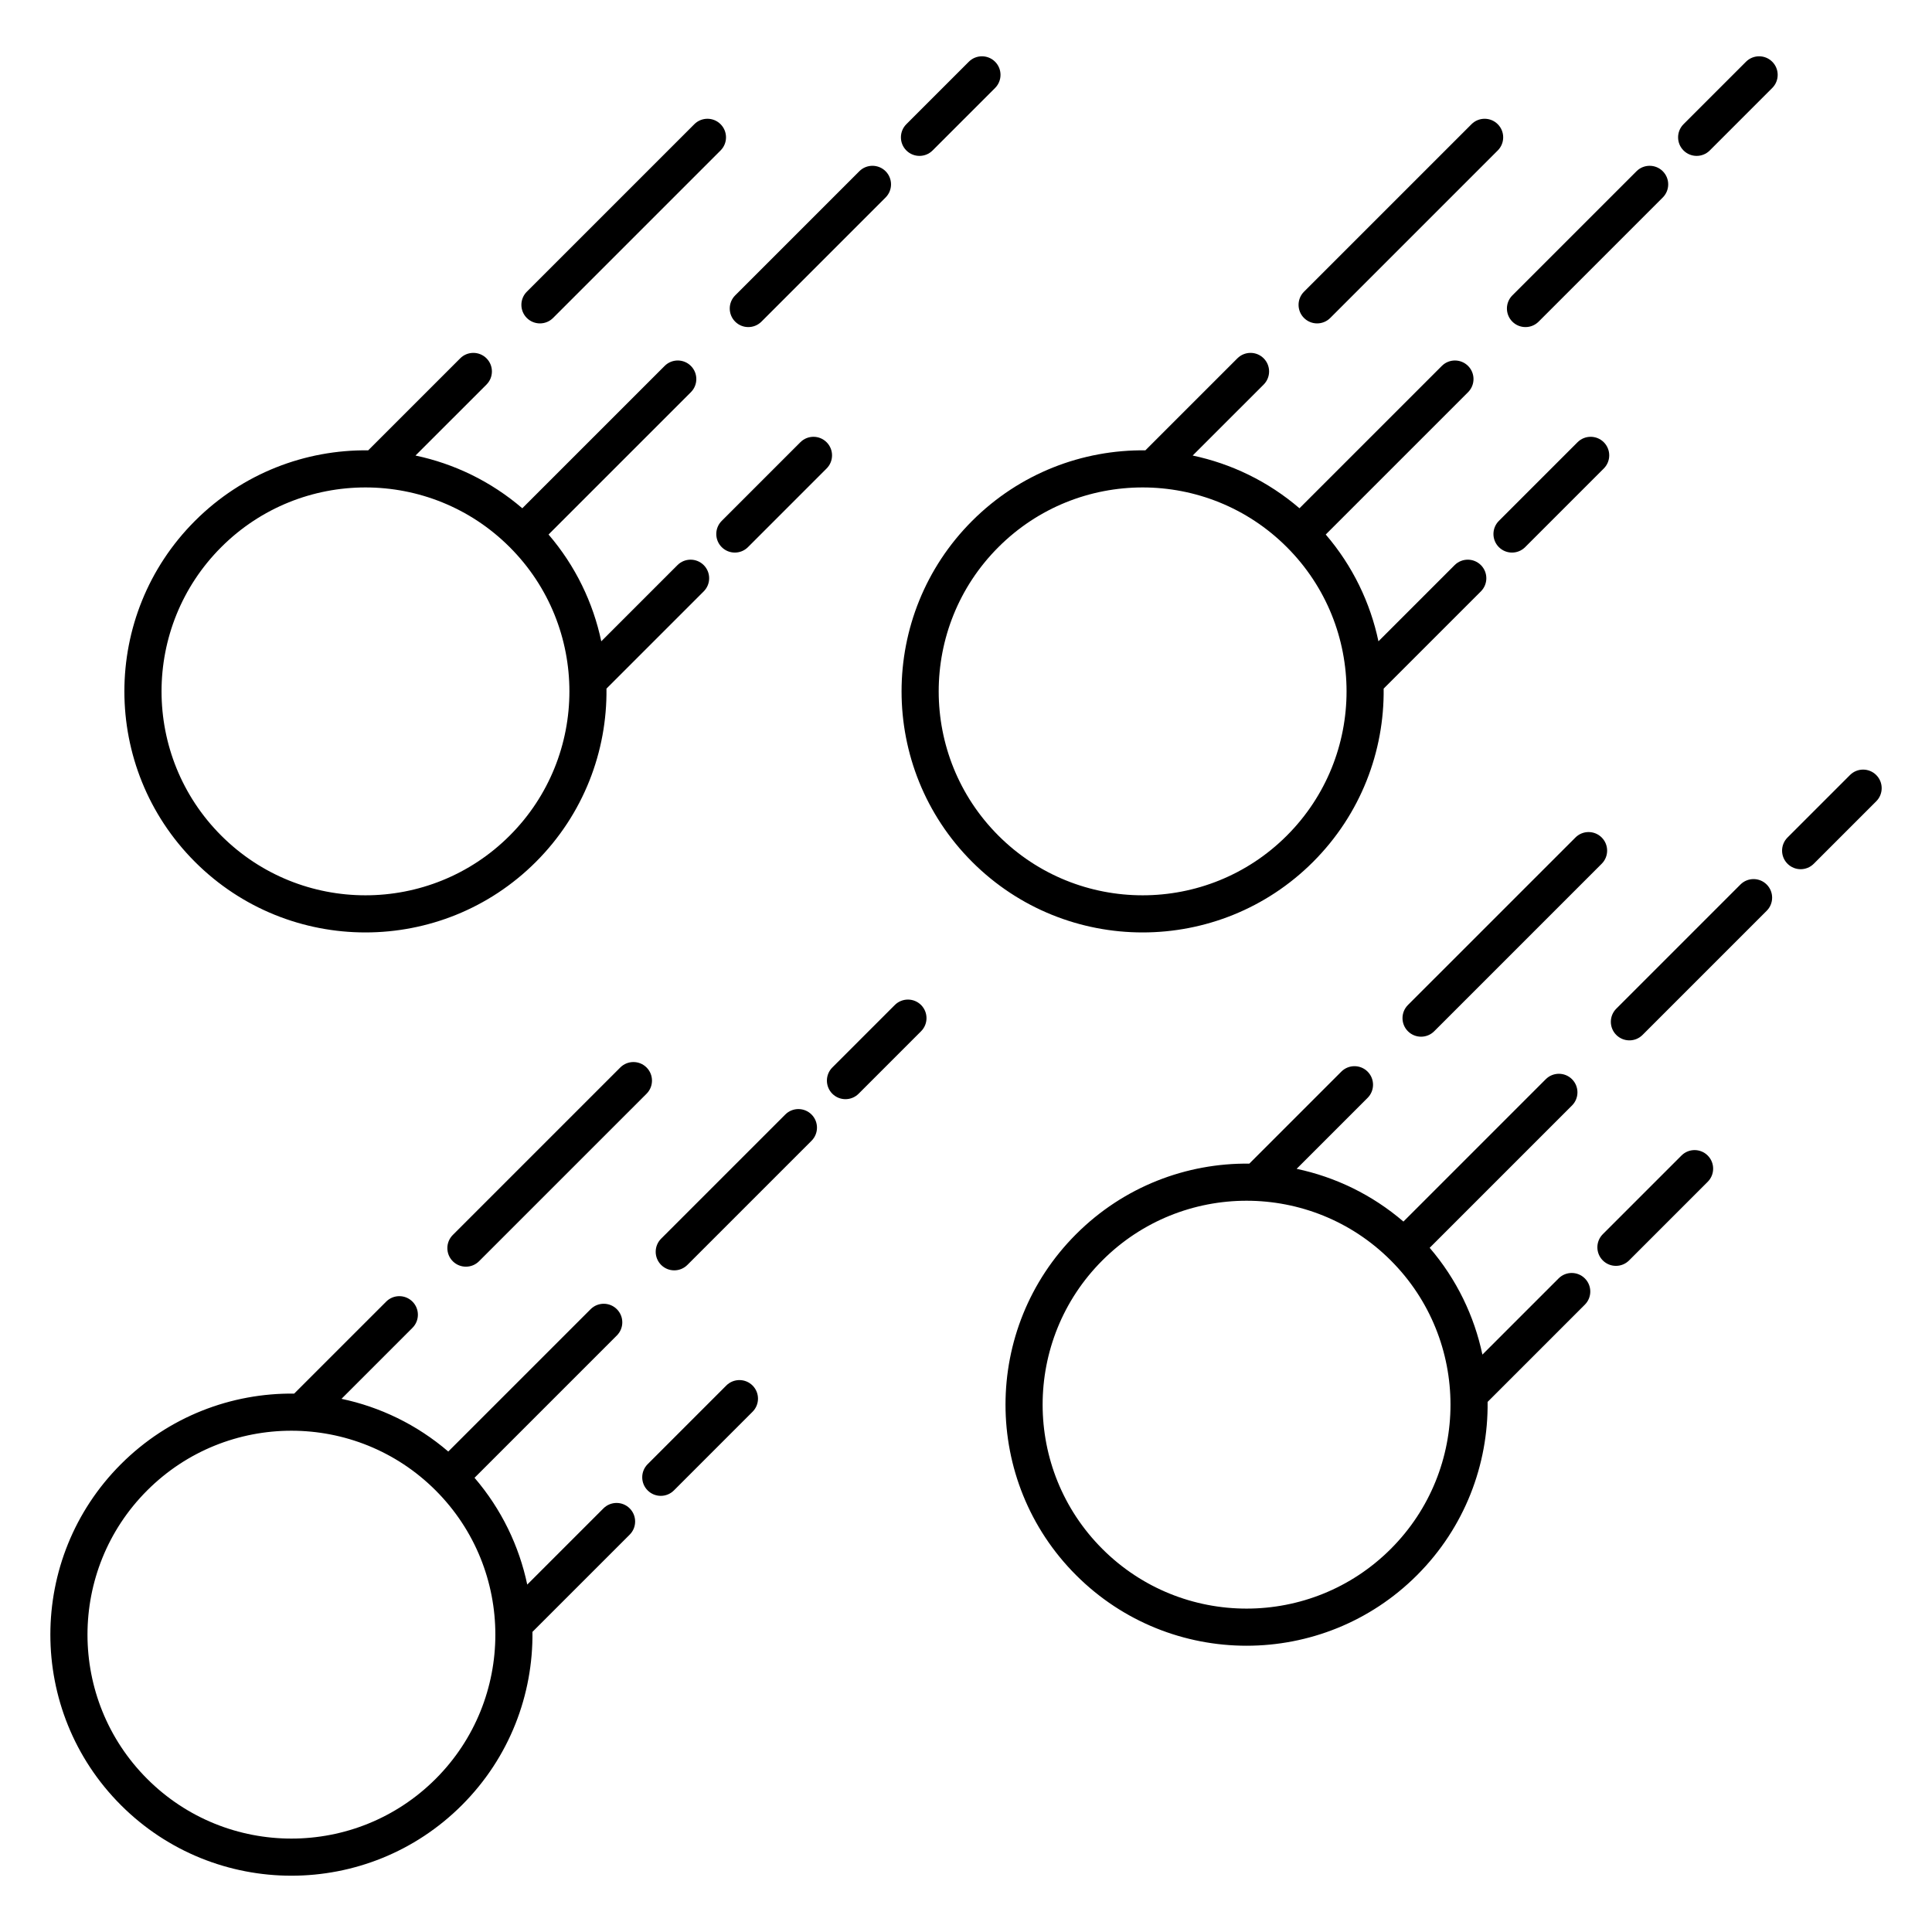 <?xml version="1.0" encoding="UTF-8"?>
<!-- Uploaded to: ICON Repo, www.svgrepo.com, Generator: ICON Repo Mixer Tools -->
<svg fill="#000000" width="800px" height="800px" version="1.1" viewBox="144 144 512 512" xmlns="http://www.w3.org/2000/svg">
 <path d="m221.96 513.32c-16.598-0.188-33.258 6.043-45.914 18.699-24.934 24.934-24.934 65.426 0 90.359 24.938 24.938 65.426 24.938 90.363 0 12.656-12.652 18.887-29.312 18.695-45.914l25.773-25.77c1.918-1.918 1.918-5.035 0-6.957-1.922-1.922-5.039-1.922-6.961 0l-20.191 20.191c-2.148-10.188-6.805-19.953-13.969-28.301l37.719-37.719c1.918-1.922 1.918-5.039 0-6.957-1.918-1.922-5.039-1.922-6.957 0l-37.723 37.719c-8.348-7.164-18.109-11.82-28.297-13.969l18.805-18.809c1.922-1.922 1.922-5.039 0-6.957-1.918-1.922-5.039-1.922-6.957 0zm37.492 25.656c21.094 21.098 21.094 55.352 0 76.445-21.098 21.098-55.352 21.098-76.445 0-21.098-21.094-21.098-55.348 0-76.445 21.094-21.094 55.348-21.094 76.445 0zm215.63-86.602c-16.594-0.191-33.258 6.043-45.91 18.699-24.938 24.934-24.938 65.426 0 90.359 24.934 24.938 65.422 24.938 90.359 0 12.656-12.656 18.887-29.316 18.699-45.914l25.77-25.77c1.922-1.922 1.922-5.039 0-6.957-1.922-1.922-5.039-1.922-6.957 0l-20.191 20.191c-2.152-10.188-6.809-19.953-13.973-28.301l37.719-37.719c1.922-1.922 1.922-5.039 0-6.961-1.918-1.918-5.035-1.918-6.957 0l-37.719 37.723c-8.348-7.164-18.113-11.82-28.301-13.973l18.805-18.805c1.922-1.922 1.922-5.039 0-6.961-1.918-1.918-5.035-1.918-6.957 0zm37.492 25.656c21.094 21.094 21.094 55.348 0 76.445-21.098 21.094-55.352 21.094-76.445 0-21.098-21.098-21.098-55.352 0-76.445 21.094-21.098 55.348-21.098 76.445 0zm-189.98 60.945 20.84-20.844c1.922-1.918 1.922-5.035 0-6.957-1.918-1.918-5.035-1.918-6.957 0l-20.84 20.844c-1.922 1.918-1.922 5.039 0 6.957 1.918 1.922 5.035 1.922 6.957 0zm3.57-59.758 32.902-32.902c1.922-1.922 1.922-5.039 0-6.957-1.922-1.922-5.039-1.922-6.957 0l-32.902 32.902c-1.922 1.918-1.922 5.035 0 6.957 1.918 1.918 5.035 1.918 6.957 0zm-55.215-0.973 44.395-44.391c1.918-1.922 1.918-5.039 0-6.961-1.922-1.918-5.039-1.918-6.961 0l-44.391 44.391c-1.918 1.922-1.918 5.039 0 6.961 1.922 1.918 5.039 1.918 6.957 0zm304.77-0.215 20.844-20.844c1.918-1.918 1.918-5.035 0-6.957-1.922-1.922-5.039-1.922-6.957 0l-20.844 20.844c-1.922 1.918-1.922 5.035 0 6.957 1.918 1.918 5.039 1.918 6.957 0zm-204.18-44.176 16.555-16.559c1.918-1.918 1.918-5.035 0-6.957-1.922-1.918-5.039-1.918-6.961 0l-16.555 16.555c-1.918 1.922-1.918 5.039 0 6.961 1.922 1.918 5.039 1.918 6.961 0zm207.75-15.582 32.902-32.902c1.922-1.922 1.922-5.039 0-6.961-1.918-1.918-5.035-1.918-6.957 0l-32.902 32.906c-1.922 1.918-1.922 5.035 0 6.957 1.922 1.918 5.039 1.918 6.957 0zm-55.211-0.977 44.391-44.391c1.918-1.918 1.918-5.035 0-6.957-1.922-1.922-5.039-1.922-6.957 0l-44.395 44.391c-1.918 1.922-1.918 5.039 0 6.957 1.922 1.922 5.039 1.922 6.961 0zm-282.5-153.95c-16.598-0.191-33.258 6.043-45.914 18.699-24.934 24.934-24.934 65.422 0 90.359 24.938 24.938 65.426 24.938 90.363 0 12.652-12.656 18.887-29.316 18.695-45.914l25.773-25.77c1.918-1.922 1.918-5.039 0-6.957-1.922-1.922-5.039-1.922-6.961 0l-20.191 20.191c-2.148-10.188-6.805-19.953-13.973-28.301l37.723-37.719c1.918-1.922 1.918-5.039 0-6.957-1.922-1.922-5.039-1.922-6.957 0l-37.723 37.719c-8.348-7.164-18.109-11.82-28.301-13.973l18.809-18.805c1.922-1.922 1.922-5.039 0-6.961-1.922-1.918-5.039-1.918-6.957 0zm205.96 0c-16.598-0.191-33.258 6.043-45.914 18.699-24.934 24.934-24.934 65.422 0 90.359 24.938 24.938 65.426 24.938 90.363 0 12.652-12.656 18.887-29.316 18.695-45.914l25.773-25.77c1.918-1.922 1.918-5.039 0-6.957-1.922-1.922-5.039-1.922-6.961 0l-20.191 20.191c-2.148-10.188-6.805-19.953-13.969-28.301l37.719-37.719c1.922-1.922 1.922-5.039 0-6.957-1.922-1.922-5.039-1.922-6.957 0l-37.723 37.719c-8.348-7.164-18.109-11.82-28.301-13.973l18.809-18.805c1.922-1.922 1.922-5.039 0-6.961-1.918-1.918-5.035-1.918-6.957 0zm-168.46 25.656c21.094 21.094 21.094 55.348 0 76.445-21.098 21.094-55.352 21.094-76.445 0-21.098-21.098-21.098-55.352 0-76.445 21.094-21.098 55.348-21.098 76.445 0zm205.95 0c21.098 21.094 21.098 55.348 0 76.445-21.094 21.094-55.348 21.094-76.441 0-21.098-21.098-21.098-55.352 0-76.445 21.094-21.098 55.348-21.098 76.441 0zm139.64 83.906 16.555-16.555c1.922-1.918 1.922-5.039 0-6.957-1.922-1.922-5.039-1.922-6.957 0l-16.555 16.555c-1.922 1.922-1.922 5.039 0 6.957 1.918 1.922 5.035 1.922 6.957 0zm-282.45-83.906 20.84-20.844c1.922-1.922 1.922-5.039 0-6.957-1.918-1.922-5.035-1.922-6.957 0l-20.84 20.844c-1.922 1.918-1.922 5.035 0 6.957 1.918 1.918 5.035 1.918 6.957 0zm205.96 0 20.844-20.844c1.918-1.922 1.918-5.039 0-6.957-1.922-1.922-5.039-1.922-6.961 0l-20.844 20.844c-1.918 1.918-1.918 5.035 0 6.957 1.922 1.918 5.039 1.918 6.961 0zm3.57-59.758 32.902-32.902c1.922-1.922 1.922-5.039 0-6.961-1.918-1.918-5.039-1.918-6.957 0l-32.902 32.902c-1.922 1.922-1.922 5.039 0 6.961 1.918 1.918 5.039 1.918 6.957 0zm-205.96 0 32.902-32.902c1.922-1.922 1.922-5.039 0-6.961-1.922-1.918-5.039-1.918-6.957 0l-32.902 32.902c-1.922 1.922-1.922 5.039 0 6.961 1.918 1.918 5.035 1.918 6.957 0zm150.74-0.977 44.391-44.391c1.922-1.918 1.922-5.035 0-6.957-1.918-1.922-5.035-1.922-6.957 0l-44.391 44.391c-1.918 1.922-1.918 5.039 0 6.957 1.922 1.922 5.039 1.922 6.957 0zm-205.96 0 44.391-44.391c1.922-1.918 1.922-5.035 0-6.957-1.918-1.922-5.035-1.922-6.957 0l-44.391 44.391c-1.918 1.922-1.918 5.039 0 6.957 1.922 1.922 5.039 1.922 6.957 0zm306.54-44.391 16.555-16.555c1.922-1.922 1.922-5.039 0-6.957-1.918-1.922-5.035-1.922-6.957 0l-16.555 16.555c-1.918 1.922-1.918 5.039 0 6.957 1.922 1.922 5.039 1.922 6.957 0zm-205.96 0 16.559-16.555c1.918-1.922 1.918-5.039 0-6.957-1.922-1.922-5.039-1.922-6.961 0l-16.555 16.555c-1.918 1.922-1.918 5.039 0 6.957 1.922 1.922 5.039 1.922 6.957 0z" fill-rule="evenodd"/>
</svg>
